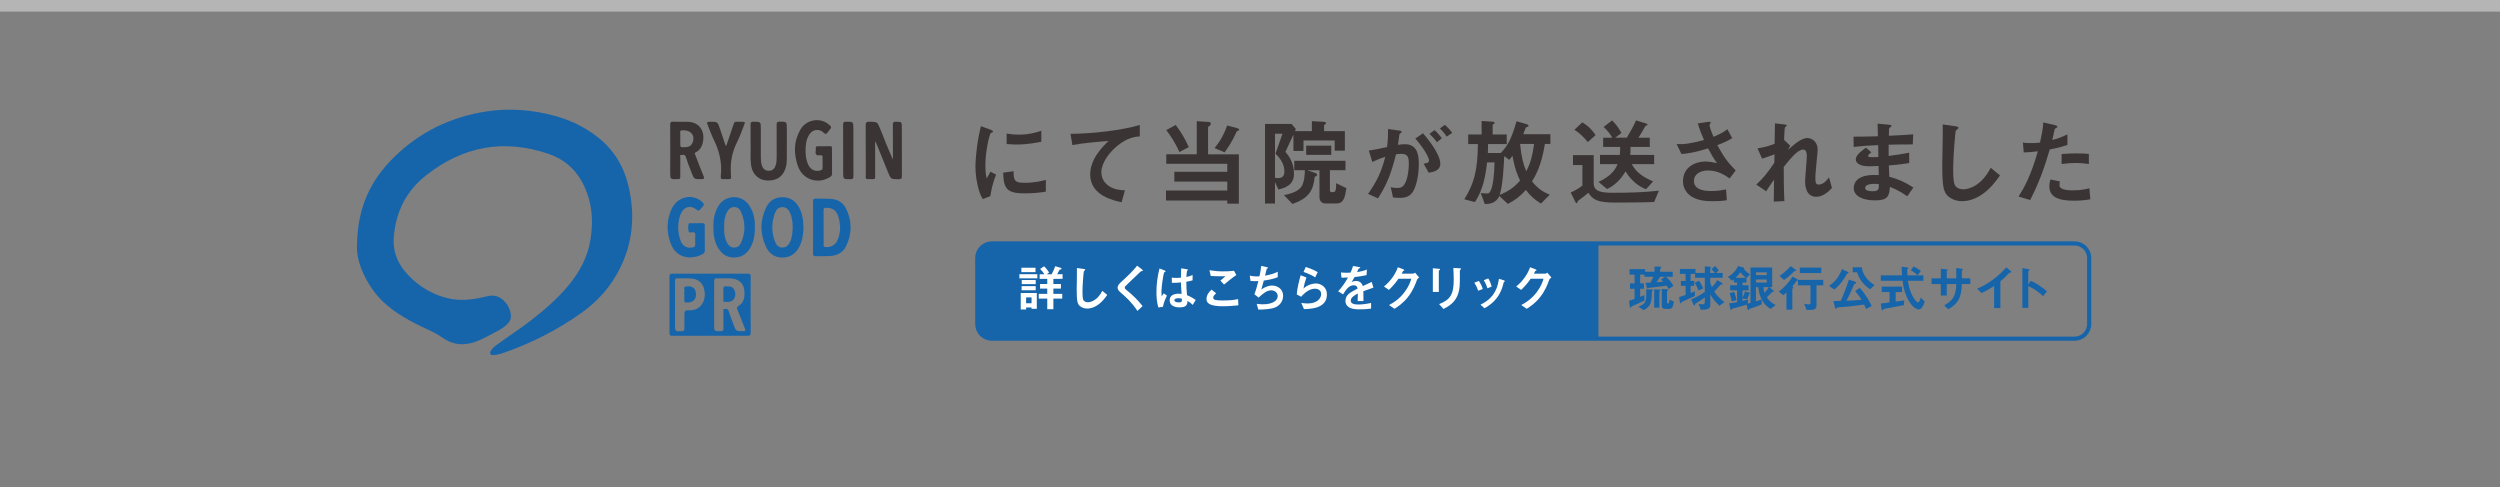 <?xml version="1.0" encoding="utf-8"?>
<!-- Generator: Adobe Illustrator 24.1.2, SVG Export Plug-In . SVG Version: 6.00 Build 0)  -->
<svg version="1.1" id="レイヤー_1" xmlns="http://www.w3.org/2000/svg" xmlns:xlink="http://www.w3.org/1999/xlink" x="0px"
	 y="0px" viewBox="0 0 841.89 164.12" style="enable-background:new 0 0 841.89 164.12;" xml:space="preserve">
<rect x="0" y="0" width="841.89" height="164.12" fill="#808080" stroke="none"/>
<style type="text/css">
	.st0{fill:#1665AB;}
	.st1{fill:#3A3534;}
	.st2{fill:#B5B5B6;}
	.st3{fill:#FFFFFF;}
	.st4{fill:none;stroke:#1665AB;stroke-width:1.409;stroke-miterlimit:10;}
</style>
<g>
	<path class="st0" d="M120.21,82.87c0.12-13.08,4.65-22.23,12.42-29.87c8.7-8.56,19.2-13.66,31.23-15.48
		c7.77-1.17,15.5-0.56,23.09,1.53c5.28,1.45,10.11,3.81,14.42,7.21c5.4,4.26,8.74,9.82,10.29,16.47c2.26,9.61,1.51,18.93-2.97,27.82
		c-3.05,6.05-7.46,10.97-12.96,14.87c-8.11,5.76-16.92,10.21-26.32,13.47c-1.03,0.36-2.11,0.62-3.2,0.68
		c-0.38,0.02-0.81,0.06-1.06-0.37c-0.24-0.42-0.02-0.8,0.17-1.12c0.58-0.91,1.44-1.56,2.3-2.19c3.72-2.73,7.6-5.23,11.25-8.05
		c4.59-3.55,8.96-7.35,12.64-11.81c3.64-4.41,6.38-9.44,7.31-15.17c1.16-7.07,0.5-13.92-3.18-20.24c-2.51-4.32-6.24-7.2-10.93-8.81
		c-15.05-5.13-28.79-2.54-41.21,7.23c-6.58,5.17-10.09,12.04-10.86,20.39c-0.49,5.33,1.38,9.72,5.01,13.42
		c3.62,3.7,7.97,6.31,13.02,7.55c4.08,1,8.19,0.6,12.23-0.37c1.46-0.35,2.9-0.74,4.4-0.25c2.83,0.93,5.01,4.27,4.72,7.24
		c-0.07,0.72-0.42,1.32-0.91,1.84c-1.14,1.25-2.56,2.11-4.04,2.87c-1.92,0.99-3.8,2.06-5.78,2.91c-4.22,1.82-8.37,1.86-12.27-0.92
		c-2.92-2.08-6.31-3.24-9.44-4.91c-5.1-2.71-9.95-5.77-13.5-10.46C122.23,93.21,120.02,87.44,120.21,82.87z"/>
	<path class="st0" d="M239.17,113.07c-4.25,0-8.51-0.02-12.77,0.02c-0.75,0.01-0.95-0.21-0.95-0.95c0.02-6.34,0.03-12.69,0-19.04
		c0-0.77,0.25-0.94,0.97-0.94c8.47,0.02,16.95,0.02,25.43-0.01c0.75,0,0.95,0.22,0.95,0.97c-0.02,6.31-0.03,12.63,0.01,18.94
		c0.01,0.87-0.28,1.03-1.08,1.03C247.54,113.06,243.35,113.07,239.17,113.07z M240.49,102.6c0,2.23,0,4.45,0,6.68
		c0,2.3,0,2.27,2.27,2.24c0.66-0.01,0.87-0.22,0.86-0.87c-0.03-1.89-0.02-3.78,0.01-5.68c0.01-0.32-0.29-0.88,0.4-0.91
		c0.53-0.02,1.08-0.18,1.33,0.63c0.49,1.58,1.11,3.12,1.69,4.68c0.79,2.16,0.79,2.13,3.1,2.16c0.84,0.02,0.96-0.25,0.66-0.99
		c-0.86-2.12-1.65-4.27-2.52-6.38c-0.22-0.54-0.14-0.78,0.37-1.09c2.1-1.32,2.23-3.41,1.95-5.56c-0.25-1.94-1.58-3.24-3.58-3.62
		c-1.8-0.34-3.65-0.06-5.47-0.17c-0.87-0.05-1.07,0.31-1.06,1.1C240.52,97.41,240.49,100.01,240.49,102.6z M227.31,102.67
		c0,2.19,0,4.39,0,6.58c0,2.41,0,2.38,2.41,2.27c0.57-0.02,0.75-0.23,0.74-0.77c-0.02-1.43,0-2.85,0.01-4.28c0-1.96,0-1.99,1.94-2
		c1.77-0.01,3.16-0.72,4.09-2.23c0.95-1.56,1.02-3.27,0.6-5.01c-0.45-1.86-1.88-3.09-3.75-3.37c-1.69-0.25-3.39-0.05-5.07-0.14
		c-0.76-0.04-0.98,0.24-0.97,0.97C227.33,97.35,227.31,100.01,227.31,102.67z"/>
	<path class="st1" d="M294.71,47.74c0,2.81,0,5.61,0,8.42c0,1.13-0.01,2.26,0.02,3.39c0.02,0.54-0.16,0.79-0.74,0.78
		c-2.92-0.08-2.42,0.44-2.43-2.27c-0.04-5.28,0.01-10.56-0.03-15.84c-0.01-0.94,0.25-1.25,1.22-1.23c2.68,0.04,2.69-0.01,3.69,2.47
		c1.37,3.41,2.71,6.83,4.2,10.24c0.02-0.26,0.06-0.53,0.06-0.79c0-3.66,0.02-7.31-0.02-10.96c-0.01-0.76,0.21-0.96,0.95-0.95
		c2.07,0.02,2.07-0.01,2.07,2.11c0,5.38-0.02,10.76,0.02,16.14c0.01,0.9-0.28,1.12-1.13,1.11c-2.58-0.03-2.58,0.01-3.56-2.39
		c-1.3-3.2-2.58-6.39-3.88-9.58c-0.1-0.23-0.2-0.45-0.3-0.68C294.82,47.71,294.76,47.73,294.71,47.74z"/>
	<path class="st0" d="M270.57,76.66c-0.07,2.21-0.32,4.35-1.34,6.32c-1.12,2.17-2.77,3.61-5.34,3.74c-2.73,0.14-4.75-1.13-5.87-3.48
		c-2.12-4.44-2.14-9.01,0.01-13.44c1.18-2.43,3.33-3.58,6.04-3.37c2.89,0.23,4.55,2.07,5.57,4.61
		C270.38,72.84,270.52,74.77,270.57,76.66z M266.95,76.54c-0.04-1.58-0.17-3.24-0.87-4.77c-0.49-1.1-1.2-2-2.58-2.02
		c-1.39-0.02-2.13,0.91-2.54,2.02c-1.19,3.23-1.19,6.51,0.08,9.71c0.43,1.07,1.22,1.98,2.65,1.88c1.19-0.09,1.83-0.87,2.31-1.8
		C266.79,80.02,266.88,78.32,266.95,76.54z"/>
	<path class="st0" d="M273.81,76.56c0-2.92,0.02-5.84-0.02-8.76c-0.01-0.71,0.23-0.94,0.91-0.92c1.72,0.05,3.46-0.04,5.17,0.1
		c2.15,0.16,3.94,1.15,4.94,3.08c2.17,4.22,2.18,8.55,0.14,12.81c-1.07,2.23-3.09,3.22-5.5,3.35c-1.59,0.09-3.19,0-4.78,0.06
		c-0.74,0.02-0.88-0.3-0.88-0.95C273.81,82.4,273.8,79.48,273.81,76.56L273.81,76.56z M277.36,76.53c0,1.96-0.01,3.92,0.01,5.88
		c0,0.29-0.15,0.64,0.4,0.74c1.72,0.29,3.41-0.48,4.16-2.07c1.24-2.65,1.22-5.42,0.37-8.16c-0.66-2.15-1.96-2.95-4.17-2.96
		c-0.64,0-0.78,0.21-0.77,0.79C277.38,72.68,277.37,74.6,277.36,76.53z"/>
	<path class="st0" d="M240.23,76.21c-0.04-2.19,0.35-4.59,1.65-6.77c2.36-3.97,7.92-4.09,10.46-0.23c1.88,2.85,2.06,6.04,1.79,9.3
		c-0.13,1.56-0.5,3.08-1.22,4.48c-1.1,2.15-2.74,3.56-5.24,3.72c-2.65,0.17-4.57-1.01-5.89-3.29
		C240.53,81.27,240.22,78.93,240.23,76.21z M243.85,76.74c-0.04,1.53,0.13,3.18,0.84,4.71c0.46,0.99,1.11,1.8,2.34,1.91
		c1.26,0.11,2.08-0.58,2.52-1.59c1.51-3.45,1.52-6.96-0.01-10.41c-0.42-0.96-1.18-1.68-2.39-1.63c-1.18,0.05-1.87,0.76-2.35,1.72
		C243.98,73.08,243.81,74.82,243.85,76.74z"/>
	<path class="st1" d="M225.71,50.59c0-2.85,0.02-5.72-0.02-8.57c-0.01-0.76,0.17-1.07,0.99-1.04c1.59,0.07,3.19,0.02,4.79,0.03
		c3.6,0.04,5.76,2.52,5.35,6.12c-0.2,1.76-0.83,3.3-2.5,4.15c-0.62,0.32-0.26,0.66-0.15,0.95c0.9,2.35,1.79,4.71,2.75,7.04
		c0.33,0.79,0.23,1.05-0.67,1.06c-2.53,0.03-2.53,0.06-3.43-2.36c-0.64-1.71-1.34-3.39-1.88-5.13c-0.29-0.95-0.95-0.67-1.51-0.64
		c-0.68,0.03-0.33,0.62-0.33,0.94c-0.03,2.12-0.04,4.25-0.01,6.38c0.01,0.6-0.15,0.78-0.77,0.8c-2.63,0.1-2.63,0.13-2.63-2.46
		C225.71,55.44,225.71,53.01,225.71,50.59z M229.09,46.73c0,0.5,0,0.99,0,1.49c-0.01,1.38-0.01,1.35,1.36,1.36
		c1.18,0.01,2.21-0.3,2.73-1.43c1-2.16-0.25-4.15-2.62-4.25c-0.23-0.01-0.47,0.02-0.7-0.01c-0.59-0.08-0.85,0.1-0.79,0.75
		C229.13,45.33,229.09,46.03,229.09,46.73z"/>
	<path class="st0" d="M237.35,80.17c0,1.36-0.03,2.73,0.02,4.09c0.02,0.67-0.25,1.04-0.81,1.34c-3.58,1.94-8.86,1.62-10.77-3.78
		c-1.38-3.89-1.34-7.78,0.42-11.53c1.96-4.17,7.09-5.25,10.25-2.27c0.6,0.56,0.77,1.04,0.1,1.63c-0.1,0.09-0.17,0.21-0.25,0.31
		c-0.99,1.2-0.99,1.2-2.21,0.33c-1.82-1.3-4.1-0.45-4.96,1.98c-1.03,2.88-0.99,5.82,0.02,8.7c0.68,1.93,2.09,2.69,3.95,2.38
		c0.68-0.11,1.07-0.38,1.03-1.17c-0.06-1.03-0.05-2.06,0-3.09c0.02-0.65-0.19-0.88-0.85-0.87c-0.46,0.01-1.16,0.29-1.36-0.25
		c-0.29-0.8-0.17-1.71-0.04-2.56c0.05-0.31,0.43-0.25,0.68-0.25c1.3,0,2.59,0.02,3.89-0.01c0.64-0.02,0.9,0.18,0.88,0.85
		c-0.04,1.39-0.02,2.79-0.02,4.19C237.33,80.17,237.34,80.17,237.35,80.17z"/>
	<path class="st1" d="M280.19,54.22c0,1.4-0.02,2.79,0.01,4.19c0.02,0.52-0.15,0.84-0.6,1.14c-4.13,2.68-9.32,0.99-10.92-3.66
		c-1.45-4.2-1.41-8.39,0.89-12.3c1.96-3.35,6.57-4.14,9.43-1.76c1.11,0.92,1.12,0.99,0.21,2.11c-0.17,0.21-0.36,0.4-0.5,0.62
		c-0.42,0.68-0.77,0.69-1.38,0.1c-1.46-1.43-3.66-1.12-4.79,0.62c-1.13,1.75-1.29,3.74-1.26,5.74c0.02,1.53,0.24,3.04,0.89,4.45
		c0.8,1.72,2.44,2.46,4.18,1.89c0.43-0.14,0.67-0.33,0.66-0.83c-0.03-1.19-0.03-2.39-0.01-3.58c0.02-0.52-0.17-0.72-0.69-0.67
		c-0.23,0.02-0.46,0.01-0.7,0c-0.17,0-0.38,0.06-0.49-0.03c-0.88-0.64-0.23-1.57-0.41-2.34c-0.1-0.45,0.17-0.67,0.63-0.66
		c1.43,0.01,2.86,0.02,4.28-0.01c0.58-0.02,0.53,0.34,0.54,0.71c0,0.03,0,0.06,0,0.1C280.19,51.43,280.19,52.82,280.19,54.22z"/>
	<path class="st1" d="M252.77,48.68c0-2.57,0.02-4.66-0.01-6.75c-0.01-0.66,0.14-0.94,0.87-0.94c2.59-0.02,2.59-0.05,2.59,2.55
		c0,3.12,0,6.24,0,9.36c0,1,0.06,2,0.39,2.94c0.4,1.11,1.17,1.67,2.31,1.67c1.07,0,1.84-0.56,2.23-1.65c0.35-0.95,0.4-1.95,0.4-2.94
		c0.01-3.66,0.02-7.31-0.01-10.96c-0.01-0.71,0.14-0.99,0.92-0.99c2.52,0,2.52-0.03,2.52,2.46c0,3.45,0,6.91-0.01,10.36
		c-0.01,1.07-0.17,2.11-0.52,3.12c-0.99,2.79-3.17,4.1-6.41,3.85c-2.58-0.21-4.54-2.03-5.03-4.73
		C252.54,53.45,252.89,50.82,252.77,48.68z"/>
	<path class="st1" d="M244.59,49.04c0.83-2.41,1.68-4.82,2.47-7.24c0.2-0.6,0.46-0.88,1.12-0.8c0.56,0.06,1.13,0.01,1.69,0.01
		c1.07,0.01,1.13,0.08,0.73,1.06c-0.79,1.96-1.47,4-2.42,5.87c-1.67,3.28-2.26,6.71-2.06,10.37c0.13,2.32,0.35,2-2.07,2.02
		c-1.31,0.02-1.41-0.02-1.3-1.29c0.41-4.21-0.47-8.13-2.34-11.9c-0.83-1.65-1.4-3.43-2.13-5.14c-0.32-0.75-0.17-0.99,0.66-1
		c2.71-0.03,2.71-0.06,3.56,2.5c0.61,1.84,1.23,3.69,1.85,5.53C244.45,49.03,244.52,49.04,244.59,49.04z"/>
	<path class="st1" d="M287.38,50.61c0,2.93-0.02,5.85,0.02,8.77c0.01,0.76-0.24,0.96-0.97,0.96c-2.49,0.02-2.49,0.04-2.49-2.42
		c0-5.28,0.02-10.56-0.02-15.84c-0.01-0.77,0.13-1.1,1.01-1.1c2.45,0.02,2.45-0.02,2.45,2.45
		C287.38,45.83,287.38,48.22,287.38,50.61z"/>
	<path class="st0" d="M244.71,96.46c1.18-0.06,2.17,0.12,2.61,1.21c0.45,1.09,0.47,2.26-0.32,3.2c-0.79,0.95-1.96,0.81-3.07,0.77
		c-0.4-0.02-0.33-0.33-0.33-0.6c0-1.13,0.06-2.27-0.02-3.39C243.51,96.67,243.79,96.21,244.71,96.46z"/>
	<path class="st0" d="M230.46,99.11c0-0.3-0.08-0.63,0.02-0.89c0.21-0.57-0.6-1.52,0.49-1.72c1.64-0.3,2.8,0.25,3.19,1.35
		c0.87,2.46-0.63,4.33-3.2,4.01c-0.48-0.06-0.52-0.29-0.51-0.66C230.46,100.51,230.45,99.81,230.46,99.11L230.46,99.11z"/>
</g>
<rect y="0" class="st2" width="841.89" height="3.91"/>
<g>
	<path class="st1" d="M333.51,66.05l-2.53,0.99c-0.51-0.83-0.8-1.34-1.18-2.53c-0.96-2.98-1.31-5.95-1.31-8.42
		c0-2.05,0.26-4.42,0.48-6.3c0.45-3.46,0.9-5.41,1.34-7.3l3.26,1.18c0.22,0.1,0.83,0.32,0.83,0.58c0,0.06-0.03,0.19-0.16,0.29
		c-0.06,0.03-0.48,0.19-0.54,0.22c-0.48,0.29-1.86,6.08-1.86,10.91c0,0.54,0,3.01,0.45,4.38c0.38-0.67,0.58-0.99,1.28-2.24
		l1.89,1.02C334.31,61.47,333.83,64,333.51,66.05z M344.97,65.12c-5.82,0-7.04-1.57-7.14-6.98l3.49-0.48
		c0.03,3.04,0.35,3.9,3.58,3.9c3.65,0,6.14-0.67,7.3-0.99v3.97C350.5,64.8,348.36,65.12,344.97,65.12z M342.41,48.67
		c-0.26,0-1.73,0-3.42-0.16v-3.52c0.93,0.13,2.37,0.35,4.1,0.35c3.74,0,6.37-0.9,7.58-1.31v3.71
		C349.19,48.03,345.96,48.67,342.41,48.67z"/>
	<path class="st1" d="M376.36,49.03c-2.82,2.27-5.47,5.82-5.47,9.02c0,1.09,0.38,3.07,2.37,4.48c2.02,1.44,4.22,1.5,5.57,1.54
		l-1.12,4.03c-2.59-0.54-10.59-2.21-10.59-9.34c0-5.47,4.7-9.89,6.21-11.29c-4.06,0.32-8.38,0.67-12.19,1.38l-0.64-3.78
		c7.52-0.06,17.09-1.15,23.33-2.98v3.84C382.44,46.05,379.85,46.21,376.36,49.03z"/>
	<path class="st1" d="M413.29,68.58v-1.06h-20.64v-3.36h20.64v-3.01h-17.82v-3.3h17.82v-2.69h-20.54v-3.2h10.27V40.8l3.9,0.26
		c0.42,0.03,0.83,0.16,0.83,0.61c0,0.45-0.67,0.93-0.93,1.09v9.22h10.37v16.61H413.29z M397.17,51.2c-1.57-3.52-3.2-5.76-4.42-7.39
		l3.17-1.73c1.31,1.73,2.91,4.06,4.42,7.46L397.17,51.2z M416.84,44.07c-0.32,0.1-0.32,0.13-0.54,0.58
		c-1.54,3.39-3.17,5.66-3.9,6.66l-3.39-1.44c2.34-2.88,3.42-5.31,4.26-7.62l3.42,0.93c0.19,0.06,0.61,0.22,0.61,0.48
		C417.29,43.87,417,44,416.84,44.07z"/>
	<path class="st1" d="M449.46,50.75V47.3h-10.5v3.52h-3.39v-5.5l-2.69,5.82c1.06,1.28,2.88,3.55,2.88,7.39c0,4-3.3,4.8-5.25,5.28
		l-1.15-2.5v7.23H426V41.73h8.93l1.47,1.73l-0.32,0.7h5.7V40.8l4.03,0.22c0.26,0,0.74,0.1,0.74,0.38c0,0.32-0.35,0.48-0.67,0.77
		v1.98h7.01v6.59H449.46z M429.52,51.75l2.37-6.72h-2.53v14.85c0.13,0.03,0.67,0.1,1.06,0.1c1.28,0,2.11-0.67,2.11-2.21
		C432.53,54.72,430.45,52.64,429.52,51.75z M450.16,68.51h-3.9c-1.38,0-1.92-1.09-1.92-2.21v-8.96h-4.1l2.5,0.83
		c0.29,0.1,0.8,0.26,0.8,0.7c0,0.19-0.06,0.35-0.8,0.67c-0.48,4.74-2.08,7.23-7.49,9.15l-2.85-2.98c1.28-0.26,4.35-0.9,5.73-2.66
		c1.22-1.57,1.28-4.77,1.28-5.73h-3.55v-3.17h17.25v3.17h-5.25v6.69c0,0.48,0.19,0.7,0.64,0.7h0.58c0.9,0,0.9-1.76,0.86-3.04
		l3.46,1.7C452.98,66.34,452.5,68.51,450.16,68.51z M439.86,52.16v-3.1h8.45v3.1H439.86z"/>
	<path class="st1" d="M475.16,65.38c-0.67,0.67-1.73,1.25-3.65,1.25c-0.96,0-1.82-0.06-2.4-0.13l-0.77-3.46
		c0.58,0.13,1.25,0.26,2.18,0.26c0.99,0,1.63-0.19,2.21-0.9c1.44-1.79,1.7-5.82,1.7-7.36c0-2.46-0.61-3.23-2.59-3.23
		c-0.7,0-1.34,0.1-1.73,0.16c-1.63,6.56-3.17,10.4-6.08,14.82l-3.33-1.5c3.01-4.29,4.51-7.46,5.79-12.48
		c-1.73,0.54-2.75,0.96-4.35,1.73l-1.18-3.84c2.43-0.38,3.52-0.61,6.14-1.18c0.26-2.05,0.35-3.39,0.32-6.08l3.84,0.54
		c0.42,0.06,0.77,0.22,0.77,0.48c0,0.13-0.03,0.16-0.35,0.35c-0.38,0.26-0.38,0.26-0.45,0.67c-0.16,1.28-0.22,1.86-0.48,3.3
		c0.51-0.1,1.41-0.22,2.34-0.22c4.32,0,4.7,3.81,4.7,6.66C477.78,59.81,476.66,63.94,475.16,65.38z M481.11,58.15l-1.7-3.04
		c1.15-0.16,1.82-0.32,1.82-1.09c0-0.8-1.22-3.42-4.61-7.36l2.59-1.79c1.47,1.76,5.82,6.91,5.82,10.3
		C485.04,57.6,482.29,57.99,481.11,58.15z M483.89,47.91c-0.8-1.15-1.54-1.95-2.53-2.82l1.73-1.28c0.9,0.8,1.76,1.79,2.46,2.72
		L483.89,47.91z M487.16,46.02c-0.64-1.06-1.41-1.95-2.27-2.75l1.66-1.22c0.86,0.7,1.7,1.6,2.5,2.69L487.16,46.02z"/>
	<path class="st1" d="M520.25,48.48c-1.12,7.07-2.94,10.27-4.32,12.61c1.86,2.3,3.42,3.42,5.95,4.48l-2.94,2.98
		c-2.11-1.28-3.42-2.4-5.09-4.58c-2.05,2.27-3.62,3.42-6.08,4.7l-2.85-2.66c-1.18,2.53-3.36,2.66-4.9,2.72l-1.38-3.74
		c0.35,0.06,1.15,0.16,2.05,0.16c0.58,0,0.9-0.03,1.38-1.12c0.7-1.63,1.15-5.15,1.22-9.34h-2.5c-0.83,7.33-2.21,10.33-4.1,13.37
		l-3.58-0.96c3.23-5.09,4.51-9.66,4.58-18.59h-3.26v-3.23h4.51v-4.54l3.62,0.22c0.22,0,0.77,0.06,0.77,0.42
		c0,0.13-0.1,0.22-0.19,0.29c-0.42,0.29-0.48,0.32-0.48,0.54v3.07h4.74v3.23h-6.3c0,1.25,0,1.92-0.06,3.01h4.35
		c2.08-2.14,3.58-4.48,5.31-10.69l3.46,0.99c0.29,0.1,0.58,0.26,0.58,0.54c0,0.26-0.22,0.32-0.42,0.38
		c-0.06,0.03-0.48,0.16-0.51,0.22c-0.03,0.03-0.74,1.98-0.83,2.24h9.12v3.26H520.25z M509.34,52.45c-0.54,0.8-0.9,1.18-1.09,1.38
		l-1.7-1.25c-0.06,1.34-0.13,3.49-0.38,6.24c-0.22,2.3-0.48,4.61-1.12,6.82c2.85-1.22,4.67-2.37,6.85-4.83
		C511.16,59.23,510.14,57.06,509.34,52.45z M511.9,48.48c0.45,4.58,1.09,6.75,2.08,9.22c1.12-2.24,1.98-4.38,2.62-9.22H511.9z"/>
	<path class="st1" d="M557.05,68.03c-3.81,0.16-12,0.19-12.93,0.19c-6.21,0-7.65-0.93-9.22-3.3c-1.06,0.9-2.37,1.89-2.85,2.24
		c-0.67,0.51-0.74,0.54-0.77,0.67c-0.1,0.42-0.13,0.61-0.32,0.61c-0.06,0-0.26-0.1-0.42-0.38l-1.6-3.23
		c1.76-0.83,2.66-1.34,3.94-2.34v-6.91h-3.17v-3.33h6.98v9.41c0,2.78,2.34,3.26,6.46,3.26c5.15,0,10.33-0.13,15.49-0.7L557.05,68.03
		z M534.69,47.84c-0.96-1.22-2.56-2.94-4.51-4.13l2.66-2.5c1.41,0.83,2.85,1.89,4.48,4.29L534.69,47.84z M549.53,55.27
		c0.7,1.31,2.11,3.74,7.17,5.82l-2.37,2.62c-1.12-0.38-4.32-1.76-6.94-5.98c-1.63,2.82-3.78,4.83-6.21,5.92l-2.88-2.4
		c2.78-1.25,5.34-3.14,6.43-5.98h-5.92v-3.1h6.66c0.1-1.02,0.13-1.7,0.13-2.69h-5.73v-3.1h3.07c-0.67-1.22-1.76-2.62-2.91-3.62
		l2.85-2.21c1.12,1.09,1.92,2.08,3.17,4.22l-2.11,1.6h3.9c1.12-1.89,2.27-3.87,3.1-5.82l3.26,0.99c0.1,0.03,0.61,0.19,0.61,0.45
		c0,0.06-0.06,0.13-0.13,0.16c-0.06,0.03-0.48,0.22-0.58,0.29c-1.25,2.18-1.63,2.85-2.37,3.94h3.84v3.1h-6.5
		c0.03,1.31,0,1.95-0.06,2.69h8.03v3.1H549.53z"/>
	<path class="st1" d="M582.47,60.1c-1.47-1.02-3.84-2.69-7.33-2.69c-2.56,0-4.7,1.28-4.7,3.46c0,2.46,2.14,3.46,5.89,3.46
		c2.18,0,4-0.35,4.93-0.54l0.26,3.62c-1.66,0.32-3.36,0.35-5.06,0.35c-1.86,0-6.21-0.16-8.45-3.04c-0.32-0.42-1.25-1.63-1.25-3.74
		c0-4.64,4.03-6.59,7.55-6.59c1.18,0,2.88,0.32,3.9,0.54c-1.18-1.63-1.89-2.82-3.01-4.96c-4.13,1.28-6.37,1.7-8.96,1.89l-1.63-3.36
		c1.22,0.06,1.89,0.06,2.53,0c0.48-0.03,2.78-0.29,6.69-1.34c-0.83-1.92-1.44-3.42-2.08-5.6l3.23-0.48
		c0.22-0.03,1.12-0.22,1.12,0.19c0,0.16-0.42,0.8-0.42,0.99c0,0.1,0.32,1.38,1.34,3.81c2.34-0.96,3.36-1.57,4.7-2.56l1.6,3.04
		c-1.06,0.61-2.08,1.22-4.99,2.34c2.14,3.97,3.68,6.02,6.18,8.51L582.47,60.1z"/>
	<path class="st1" d="M611.59,66.27c-3.71,0-3.71-4.45-3.71-5.25c0-1.22,0.58-7.17,0.58-8.51c0-0.83-0.16-2.14-1.25-2.14
		c-1.82,0-4.29,3.07-6.53,5.82c0.03,4.45,0.03,7.78,0.22,11.52l-3.58,0.19l0.1-7.39c-0.99,1.38-1.54,2.14-2.66,3.9l-3.33-2.24
		c2.18-1.98,3.84-4,6.08-7.36l0.06-2.82c-1.7,0.61-2.56,0.93-4.16,1.44l-1.57-3.46c2.62-0.38,4.61-1.09,5.76-1.54l0.13-6.88
		l3.17,0.35c0.51,0.06,0.8,0.1,0.8,0.38c0,0.1-0.48,0.51-0.58,0.61c-0.16,0.26-0.22,1.79-0.32,4.22l2.05,1.95l-0.7,1.41
		c1.25-1.15,4.29-4,6.43-4c1.6,0,3.52,1.31,3.52,3.84c0,0.58-0.03,0.93-0.45,5.22c-0.29,2.82-0.32,3.87-0.32,4.51
		c0,1.76,0.32,2.11,1.18,2.11c0.9,0,2.11-0.58,3.42-2.43l0.99,3.58C615.46,64.9,613.7,66.27,611.59,66.27z"/>
	<path class="st1" d="M642.28,66.11c-2.08-1.47-3.49-2.24-5.86-3.17c-0.13,3.26-0.9,4.54-4.99,4.54c-4.42,0-7.17-1.57-7.17-4.16
		c0-0.93,0.32-4.64,7.52-4.38l0.9,0.03l-0.06-3.07c-0.58,0.03-2.34,0.1-3.26,0.1c-2.94,0-4.42-1.06-4.42-2.3
		c0-1.57,2.18-3.07,3.42-3.97l1.82,1.57c-0.58,0.42-1.06,0.77-1.06,1.18c0,0.45,0.67,0.45,1.22,0.45c1.06,0,1.47,0,2.21-0.06
		l-0.06-4c-3.68,0.16-5.5,0.29-8.26,0.61l-0.06-3.46c3.65,0,5.38-0.06,8.22-0.13l-0.1-4.26l3.9,0.38c0.61,0.06,0.8,0.16,0.8,0.38
		c0,0.13-0.06,0.16-0.42,0.45c-0.13,0.1-0.35,0.29-0.42,0.58c0,0.03-0.03,0.64-0.06,2.3c4.1-0.19,5.18-0.26,8.19-0.48l-0.13,3.39
		c-3.55,0-6.53,0.06-8.13,0.1v3.78c2.78-0.35,3.97-0.54,6.91-1.09v3.49c-1.38,0.22-3.07,0.51-6.85,0.8c0.06,1.6,0.06,1.92,0.16,3.81
		c2.66,0.74,4.77,1.5,8.1,3.62L642.28,66.11z M631.21,61.92c-2.08,0-3.1,0.54-3.1,1.38c0,1.09,2.05,1.09,2.43,1.09
		c2.08,0,2.21-0.58,2.18-2.37C632.36,61.95,631.95,61.92,631.21,61.92z"/>
	<path class="st1" d="M667.12,65.7c-2.69,1.76-5.02,2.05-6.37,2.05c-2.02,0-3.65-0.74-4.67-1.63c-1.5-1.31-2.02-2.94-2.02-10.62
		c0-1.95,0.26-11.46,0.16-13.6l4.26,0.61c0.77,0.1,1.06,0.32,1.06,0.51c0,0.26-0.38,0.51-0.9,0.93c-0.26,0.83-0.9,9.28-0.9,12.8
		c0,1.47,0,4.58,0.61,5.66c0.06,0.1,0.77,1.34,2.82,1.34c1.79,0,6.08-1.12,9.21-7.26l3.14,2.59C672.2,60.9,670.28,63.65,667.12,65.7
		z"/>
	<path class="st1" d="M690.26,50.34c-1.57,5.31-3.23,10.46-6.59,17.02l-3.9-1.18c1.92-3.1,3.97-6.56,6.5-15.23
		c-2.56,0.32-3.65,0.35-4.77,0.38L681.23,48c0.35,0.06,1.02,0.19,2.59,0.19c0.45,0,2.46-0.03,3.17-0.19
		c0.48-2.18,1.02-4.64,1.09-6.78l3.94,0.93c0.06,0,0.8,0.16,0.8,0.51c0,0.22-0.1,0.32-0.38,0.45c-0.42,0.19-0.48,0.22-0.54,0.54
		c-0.29,1.44-0.54,2.59-0.77,3.49c1.89-0.42,3.81-1.28,5.09-1.89v3.55C695.12,49.15,693.78,49.67,690.26,50.34z M698.35,67.59
		c-5.76,0-8.22-1.6-8.22-4.86c0-0.16,0-1.18,0.38-2.3l3.17,0.67c-0.13,0.61-0.13,1.12-0.13,1.18c0,0.42,0.06,0.67,0.38,0.96
		c0.9,0.83,3.33,0.86,4.06,0.86c2.98,0,4.7-0.48,5.63-0.7l0.32,3.71C702.32,67.39,700.59,67.59,698.35,67.59z M699.06,54.88
		c-2.05,0-4.03,0.26-4.8,0.35v-3.36c1.66-0.13,3.26-0.22,4.96-0.22c2.24,0,3.26,0.1,4.22,0.19v3.39
		C701.04,54.91,699.54,54.88,699.06,54.88z"/>
</g>
<g>
	<path class="st0" d="M334.92,114.05h203.36V81.99H334.92c-3.21,0-5.81,2.6-5.81,5.81v20.44
		C329.11,111.45,331.71,114.05,334.92,114.05z"/>
	<g>
		<path class="st3" d="M343.29,93.73v-1.39h6.04v1.39H343.29z M347.38,103.99v-0.46h-1.83v0.69h-1.81v-5.56h5.41v5.33H347.38z
			 M343.96,91.65v-1.5h4.75v1.5H343.96z M344.03,97.75v-1.4h4.75v1.4H344.03z M344.08,95.69V94.3h4.7v1.39H344.08z M347.38,100.14
			h-1.83v1.98h1.83V100.14z M354.73,93.92v1.72h2.54v1.54h-2.54v1.79h2.99v1.59h-2.99v3.57h-2.06v-3.57h-2.86v-1.59h2.86v-1.79
			h-2.43v-1.54h2.43v-1.72h-2.57v-1.56h1.59c-0.39-0.64-0.83-1.22-1.42-1.78l1.34-0.91c0.81,0.78,1.42,1.67,1.69,2.1l-0.78,0.59
			h1.62c0.47-0.88,0.81-1.61,1.22-2.71l1.62,0.47c0.1,0.03,0.49,0.13,0.49,0.35c0,0.15-0.08,0.2-0.14,0.22
			c-0.07,0.03-0.46,0.1-0.52,0.15c-0.07,0.05-0.66,1.27-0.79,1.5h1.81v1.56H354.73z"/>
		<path class="st3" d="M369.48,102.83c-1.42,0.93-2.65,1.08-3.36,1.08c-1.06,0-1.93-0.39-2.47-0.86c-0.79-0.69-1.07-1.55-1.07-5.61
			c0-1.03,0.14-6.05,0.08-7.19l2.25,0.32c0.41,0.05,0.56,0.17,0.56,0.27c0,0.13-0.2,0.27-0.47,0.49c-0.14,0.44-0.47,4.9-0.47,6.76
			c0,0.78,0,2.42,0.32,2.99c0.03,0.05,0.41,0.71,1.49,0.71c0.95,0,3.21-0.59,4.87-3.84l1.66,1.37
			C372.17,100.29,371.15,101.74,369.48,102.83z"/>
		<path class="st3" d="M384.41,91.31c-0.2,0.02-0.25,0.07-0.69,0.51c-0.35,0.37-1.99,1.94-3.74,3.57c-1.12,1.05-1.2,1.13-1.2,1.45
			c0,0.25,0.1,0.44,0.29,0.59c2.18,1.79,3.82,3.26,5.71,5.65l-1.74,1.62c-2-2.98-3.65-4.46-5.83-6.34
			c-0.73-0.61-0.85-1.18-0.85-1.49c0-0.74,0.61-1.37,1.17-1.89c2.4-2.18,3.79-3.52,5.41-5.51l1.56,1.2
			c0.03,0.03,0.35,0.29,0.35,0.46C384.85,91.26,384.8,91.26,384.41,91.31z"/>
		<path class="st3" d="M391.64,103.3l-1.56,0.25c-0.51-1.69-0.64-3.47-0.64-5.24c0-2.67,0.37-5.33,1.03-7.91l1.64,0.64
			c0.05,0.02,0.41,0.17,0.41,0.34c0,0.03-0.02,0.08-0.07,0.12s-0.27,0.12-0.32,0.14c-0.12,0.08-0.32,0.95-0.37,1.15
			c-0.15,0.76-0.63,3.94-0.63,5.24c0,0.19,0,1.08,0.08,1.77l0.69-1.01l1.06,0.73C392.61,100.31,391.83,101.95,391.64,103.3z
			 M401.67,102.67c-0.61-0.58-1.06-0.91-1.77-1.34c-0.03,1.3-0.37,2.18-2.67,2.18c-0.49,0-3.33,0-3.33-2.43
			c0-1.52,1.34-2.18,2.98-2.18c0.34,0,0.69,0.03,1.03,0.07c-0.14-2.01-0.19-2.72-0.22-3.87c-1.1,0.12-2.01,0.19-3.06,0.13
			l-0.02-1.74c0.3,0.05,0.73,0.1,1.52,0.1c0.64,0,1.1-0.05,1.57-0.1c0.03-1.27,0.03-1.45,0.07-3.13l1.89,0.3
			c0.35,0.05,0.41,0.13,0.41,0.24c0,0.08-0.15,0.17-0.32,0.27c-0.1,0.42-0.15,1.17-0.24,2.1c0.47-0.1,1.45-0.3,2.1-0.69v1.83
			c-0.69,0.24-1.57,0.37-2.11,0.47c0.02,1.83,0.05,2.64,0.24,4.53c0.66,0.27,1.39,0.56,2.91,1.59L401.67,102.67z M396.8,100.42
			c-0.79,0-1.34,0.29-1.34,0.68c0,0.39,0.49,0.74,1.49,0.74c1.12,0,1.08-0.39,1.05-1.27C397.75,100.53,397.31,100.42,396.8,100.42z"
			/>
		<path class="st3" d="M411.76,103.13c-1.5,0-3.92-0.13-4.9-1.07c-0.27-0.24-0.56-0.61-0.56-1.32c0-1.5,0.9-2.45,1.69-3.23
			l1.56,1.27c-0.42,0.35-1,0.88-1,1.45c0,0.32,0.14,0.46,0.24,0.54c0.47,0.41,2.13,0.41,2.87,0.41c2.91,0,4.01-0.2,5.27-0.46
			l0.1,2.1C415.55,102.96,413.72,103.13,411.76,103.13z M412.2,95.83l-1.23-1.34l1.72-1.45c-2.81,0-3.96-0.02-4.95-0.1l-0.46-1.94
			c1.5,0.25,3.03,0.39,4.56,0.39c1.23,0,2.49-0.03,3.72-0.2l0.79,1.42C414.87,93.61,413.13,95.05,412.2,95.83z"/>
		<path class="st3" d="M429.74,103.38c-1.49,0.76-4.04,0.84-5.99,0.88l-0.56-1.93c1.03,0.14,2,0.14,2.2,0.14
			c3.35,0,4.89-1.37,4.89-2.77c0-1.15-1.03-1.93-2.2-1.93c-1.56,0-2.94,1.25-4.23,2.45l-1.42-1.12c0.57-1.47,1.05-3.35,1.32-4.45
			c-0.35,0.03-0.73,0.03-1.05,0.03c-0.15,0-0.91,0-1.59-0.07l-0.24-1.79c1.17,0.27,2.27,0.27,2.37,0.27c0.32,0,0.61-0.02,0.88-0.03
			c0.19-0.79,0.49-2.2,0.61-3.52l1.93,0.44c0.12,0.03,0.35,0.1,0.35,0.22c0,0.19-0.22,0.19-0.42,0.3c-0.08,0.32-0.49,1.98-0.58,2.33
			c2-0.37,2.99-0.69,4.28-1.32v1.84c-1.49,0.56-2.59,0.83-4.7,1.13c-0.13,0.52-0.49,1.86-0.83,2.98c1.71-1.12,2.89-1.3,3.58-1.3
			c2.08,0,3.75,1.35,3.75,3.42C432.1,101.22,431.22,102.62,429.74,103.38z"/>
		<path class="st3" d="M439.12,104.09l-0.9-2.08c0.54,0.07,1.34,0.19,2.11,0.19c3.14,0,4.58-1.64,4.58-3.2
			c0-1.08-0.86-1.78-2.13-1.78c-1.17,0-2.87,0.68-4.62,2.71l-1.47-0.78c0.14-2.3,0.95-5.17,1.32-6.46l1.94,0.76
			c-0.44,1.2-0.79,2.45-1.01,3.72c1.52-1.39,3.3-1.71,4.16-1.71c1.78,0,3.75,1.25,3.75,3.7
			C446.86,103.94,441.22,104.04,439.12,104.09z M442.89,93.41c-1.08-0.69-1.89-1.13-3.91-1.84l0.73-1.67
			c1.13,0.36,2.74,0.96,4.04,1.74L442.89,93.41z"/>
		<path class="st3" d="M459.12,98.06c0,0.66,0.03,2.76,0.03,3.33h-1.96c0.05-0.96,0.07-1.79,0.08-2.54c-0.64,0.32-2.4,1.2-2.4,2.38
			c0,1.1,1.3,1.32,2.54,1.32c1.45,0,2.89-0.22,4.31-0.54v1.91c-1.61,0.25-3.48,0.25-4.02,0.25c-0.95,0-2.91,0-3.97-1.13
			c-0.64-0.68-0.64-1.42-0.64-1.66c0-2.1,1.56-2.89,4.09-4.19c-0.1-0.51-0.3-1.12-1.29-1.12c-1.66,0-2.67,1.54-3.6,3.06l-1.66-1.03
			c1.33-1.44,2.18-2.64,3.33-4.65c-0.96,0.05-1.49,0.07-2.2,0.07l-0.2-1.76c1.01,0.08,1.76,0.12,3.23,0.07
			c0.42-0.91,0.64-1.5,0.85-2.25l2.11,0.37c0.05,0.02,0.34,0.05,0.34,0.17c0,0.1-0.07,0.15-0.17,0.19
			c-0.03,0.02-0.37,0.17-0.39,0.17c-0.02,0.02-0.44,0.96-0.52,1.15c1.56-0.25,2.32-0.47,3.31-0.86l-0.12,1.89
			c-1.52,0.35-2.91,0.51-4.04,0.64c-0.54,1-0.68,1.23-0.96,1.67c0.22-0.1,0.73-0.35,1.45-0.35c1.17,0,1.91,0.59,2.3,1.71
			c1.98-0.93,2.2-1.03,2.99-1.39l0.57,1.93C461.18,97.3,460.37,97.59,459.12,98.06z"/>
		<path class="st3" d="M477.18,94.25c-0.61,1.64-1.35,3.6-3.01,5.73c-1.71,2.2-3.5,3.33-4.58,4.01l-1.84-1.27
			c1.05-0.56,3.28-1.71,5.29-4.41c1.45-1.96,1.96-3.53,2.23-4.45h-4.33c-0.57,0.83-1.5,2.13-3.21,3.77l-1.67-1.15
			c2.42-1.94,3.99-4.46,4.67-6.49l1.74,0.66c0.1,0.03,0.44,0.19,0.44,0.36c0,0.13-0.19,0.17-0.42,0.24c-0.1,0.25-0.3,0.59-0.47,0.91
			h3.79c0.2,0,0.47-0.15,0.74-0.32l1.37,1.61C477.57,93.68,477.31,93.9,477.18,94.25z"/>
		<path class="st3" d="M484.8,90.94c-0.25,0.19-0.27,0.2-0.27,0.25v7.13h-2.01v-7.98l2.01,0.17c0.14,0.02,0.44,0.03,0.44,0.19
			C484.97,90.79,484.87,90.87,484.8,90.94z M491.82,90.82c-0.22,0.22-0.22,0.27-0.22,0.74c-0.02,0.15,0.02,0.91,0.02,1.08
			c0,3.3-0.03,4.63-0.57,6.27c-1,2.99-3.2,4.24-4.95,5.14l-1.47-1.64c3.47-1.37,4.92-2.98,4.92-8.08c0-0.41-0.03-2.76-0.12-4.11
			l2.16,0.12c0.08,0,0.42,0.02,0.42,0.22C492.01,90.62,491.99,90.69,491.82,90.82z"/>
		<path class="st3" d="M497.77,97.91c-0.29-0.96-0.73-1.86-1.28-2.72l1.55-0.59c0.58,0.9,1.01,1.78,1.3,2.72L497.77,97.91z
			 M506.56,94.88c-0.15,0.08-0.17,0.15-0.34,0.81c-1.27,5.19-4.68,7.17-6.31,8.12l-1.35-1.2c3.28-1.62,5.58-3.94,6.22-8.72
			l1.66,0.51c0.22,0.07,0.34,0.19,0.34,0.3C506.78,94.8,506.75,94.81,506.56,94.88z M500.88,97.08c-0.29-1.01-0.68-1.88-1.2-2.74
			l1.5-0.58c0.63,1,0.96,2.05,1.15,2.74L500.88,97.08z"/>
		<path class="st3" d="M521.71,94.25c-0.61,1.64-1.35,3.6-3.01,5.73c-1.71,2.2-3.5,3.33-4.58,4.01l-1.84-1.27
			c1.05-0.56,3.28-1.71,5.29-4.41c1.45-1.96,1.96-3.53,2.23-4.45h-4.33c-0.57,0.83-1.5,2.13-3.21,3.77l-1.67-1.15
			c2.42-1.94,3.99-4.46,4.67-6.49l1.74,0.66c0.1,0.03,0.44,0.19,0.44,0.36c0,0.13-0.19,0.17-0.42,0.24c-0.1,0.25-0.3,0.59-0.47,0.91
			h3.79c0.2,0,0.47-0.15,0.74-0.32l1.37,1.61C522.1,93.68,521.85,93.9,521.71,94.25z"/>
	</g>
	<path class="st4" d="M334.01,114.05h364.62c2.71,0,4.91-2.2,4.91-4.91V86.89c0-2.71-2.2-4.91-4.91-4.91H334.01
		c-2.71,0-4.91,2.2-4.91,4.91v22.25C329.11,111.85,331.3,114.05,334.01,114.05z"/>
	<g>
		<path class="st0" d="M561.91,97.33c-0.2-0.44-0.51-0.85-0.73-1.13c-1.71,0.24-2.98,0.41-4.68,0.59c-1.22,0.13-1.3,0.15-1.44,0.22
			c-0.08,0.03-0.22,0.1-0.25,0.1c-0.22,0-0.25-0.17-0.29-0.39l-0.39-1.5c0.36,0,0.74-0.02,1.67-0.07c0.27-0.47,0.71-1.3,0.98-1.94
			h-3.01v-0.73h-1.44v2.94h1.27v1.83h-1.27v2.69c0.88-0.32,1.15-0.44,1.45-0.59v1.84c-0.96,0.49-2.79,1.35-3.92,1.81
			c-0.36,0.15-0.46,0.25-0.58,0.41c-0.14,0.19-0.15,0.22-0.22,0.22c-0.15,0-0.19-0.15-0.22-0.37l-0.25-2.01
			c0.51-0.13,1.05-0.32,1.86-0.61v-3.38h-1.54v-1.83h1.54v-2.94h-1.71v-1.86h5.26v0.88h3.16v-1.74l1.79,0.03
			c0.35,0,0.51,0.15,0.51,0.29c0,0.1-0.42,0.44-0.42,0.54v0.88h4.26v1.71h-2.25c1.05,0.88,1.84,1.88,2.49,3.06L561.91,97.33z
			 M556.44,97.92c-0.15,0.15-0.17,0.3-0.17,0.42c-0.03,3.7-0.46,4.89-2.76,6.1l-1.78-1.13c2.27-0.91,2.67-1.64,2.67-4.45
			c0-0.54-0.02-1.15-0.02-1.47l1.83,0.1c0.08,0.02,0.39,0.03,0.39,0.22C556.61,97.77,556.59,97.79,556.44,97.92z M558.8,98.24v5.36
			h-1.74v-6.17l1.76,0.08c0.1,0,0.37,0.02,0.37,0.22C559.19,97.82,558.8,98.14,558.8,98.24z M559.06,93.21
			c-0.22,0.35-0.68,1.1-1.18,1.83c1.45-0.1,1.72-0.13,2.18-0.17c-0.17-0.19-0.47-0.52-0.73-0.73l1.37-0.93H559.06z M563.45,102.71
			c-0.25,0.95-0.49,1.32-1.52,1.32h-1.13c-0.79,0-1.2-0.3-1.2-1.08V97.3l1.79,0.1c0.1,0,0.41,0.03,0.41,0.25
			c0,0.1-0.14,0.2-0.2,0.25c-0.19,0.13-0.22,0.19-0.22,0.25v3.72c0,0.19,0.12,0.36,0.34,0.36c0.19,0,0.37,0,0.54-1.34l1.42,0.68
			C563.66,101.78,563.62,102.08,563.45,102.71z"/>
		<path class="st0" d="M579.04,102.98c-1.64-1.56-2.42-2.6-3.09-3.84v3.74c0,1.17-1.34,1.45-3.18,1.45l-0.76-1.98
			c0.25,0.03,0.83,0.12,1.35,0.12s0.74-0.22,0.74-0.76v-1.54c-1.39,1-1.91,1.32-2.91,1.93c-0.27,0.15-0.29,0.17-0.32,0.3
			c-0.05,0.32-0.07,0.46-0.27,0.46c-0.22,0-0.39-0.37-0.42-0.47l-0.66-1.54c1.78-0.79,2.76-1.3,4.58-2.55v-4.75h-3.28v-1.32h-1.5
			v2.37h1.22v1.67h-1.22v2.4c0.41-0.15,0.61-0.24,1.44-0.58v1.59c-1.25,0.58-3.06,1.4-3.2,1.45c-1.12,0.47-1.13,0.51-1.25,0.69
			c-0.19,0.27-0.22,0.32-0.34,0.32c-0.07,0-0.12-0.03-0.15-0.08c-0.07-0.08-0.08-0.13-0.15-0.54l-0.25-1.45
			c0.81-0.25,1.54-0.51,2.21-0.76v-3.04h-1.59v-1.67h1.59v-2.37h-1.91v-1.66h5.24v1.35h3.14v-2.25l1.5,0.15
			c0.3,0.03,0.62,0.05,0.62,0.2c0,0.08-0.05,0.13-0.15,0.22c-0.05,0.07-0.13,0.17-0.13,0.29v1.39h1.61c-0.63-0.71-1-1.05-1.22-1.25
			l1.17-1.1c0.3,0.29,0.62,0.59,1.33,1.47l-0.98,0.88h2.28v1.62h-4.19v1.64c0.08,0.34,0.35,1.07,0.56,1.52
			c0.95-1,1.34-1.55,1.81-2.38l1.28,0.78c0.24,0.13,0.47,0.34,0.47,0.52c0,0.17-0.17,0.19-0.32,0.19c-0.3,0.02-0.34,0.07-0.54,0.3
			c-0.46,0.54-0.98,1.15-1.93,2.06c1.2,1.83,2.65,2.96,3.45,3.55L579.04,102.98z M571.94,97.84c-0.3-0.95-0.59-1.59-1.22-2.6
			l1.42-0.71c0.73,0.98,1.13,1.89,1.44,2.59L571.94,97.84z"/>
		<path class="st0" d="M596.25,104.04c-0.95-0.63-2.06-1.39-3.04-3.33c-0.83-1.62-0.96-2.91-1.1-4.02h-0.78v4.8
			c1.27-0.41,1.49-0.49,1.89-0.66l0.05,1.66c-0.42,0.19-0.59,0.25-0.74,0.32c-1.4,0.56-1.84,0.69-3.03,1.08
			c-0.34,0.1-0.37,0.12-0.46,0.25c-0.17,0.27-0.19,0.29-0.29,0.29c-0.19,0-0.25-0.34-0.27-0.39l-0.3-1.45
			c-1.89,0.61-3.2,0.93-4.43,1.25c-0.41,0.1-0.46,0.1-0.54,0.3c-0.07,0.13-0.1,0.22-0.22,0.22c-0.17,0-0.25-0.19-0.32-0.51
			l-0.39-1.69c0.81-0.05,2.01-0.29,2.69-0.42v-3.96h-2.33v-1.72h2.33v-0.91h-1.08v-1.08c-0.17,0.13-0.32,0.27-0.62,0.49l-1.4-1.37
			c0.51-0.24,1.05-0.49,2.03-1.54c0.85-0.9,1.12-1.44,1.4-2.05l1.72,0.46c0.22,0.05,0.34,0.22,0.34,0.34c0,0.07-0.02,0.12-0.05,0.19
			c0.47,0.61,1.07,1.22,2,1.78l-1.17,1.27v1.52h-1.34v0.91h2.06v1.72h-2.06v2.42c0.39-0.66,0.63-1.3,0.83-2.05l1.54,0.42
			c0.12,0.03,0.22,0.1,0.22,0.2s-0.08,0.12-0.29,0.13c-0.12,0.37-0.39,1.13-0.74,1.86l-1.56-0.3v0.85c0.59-0.15,1.17-0.29,1.83-0.47
			l-0.03,1.37c0.24-0.05,0.42-0.08,0.9-0.2V90.08h7.3v6.61h-0.93l1.25,1.08c0.03,0.03,0.22,0.19,0.22,0.3c0,0.02,0,0.15-0.19,0.19
			c-0.12,0.02-0.32,0.05-0.39,0.1c-0.41,0.42-0.68,0.71-1.78,1.79c0.91,1.3,1.74,1.91,2.98,2.57L596.25,104.04z M583.17,101.46
			c-0.14-0.96-0.44-2.01-0.71-2.74L584,98.3c0.56,1.47,0.69,2.28,0.76,2.79L583.17,101.46z M586.09,91.7
			c-0.51,0.78-1.29,1.52-1.61,1.84H588C587.53,93.24,586.82,92.72,586.09,91.7z M594.95,91.72h-3.62v0.91h3.62V91.72z M594.95,94.14
			h-3.62v1.01h3.62V94.14z M593.85,96.69c0.05,0.76,0.15,1.22,0.36,1.88c0.59-0.54,1.15-1.35,1.44-1.88H593.85z"/>
		<path class="st0" d="M605.28,94.49c-0.2,0.03-0.22,0.05-0.25,0.1c-0.59,0.81-0.79,1.1-1.45,1.86c0.24,0.13,0.32,0.2,0.32,0.35
			s-0.07,0.2-0.17,0.27c-0.07,0.07-0.15,0.14-0.15,0.25v6.97h-1.99v-5.77c-0.56,0.52-0.81,0.71-1.07,0.88l-1.54-1.2
			c1.71-1.13,3.79-3.52,4.67-5.07l1.66,0.95c0.12,0.05,0.15,0.17,0.15,0.22C605.45,94.41,605.38,94.47,605.28,94.49z M604.56,91.23
			c-0.22,0-0.24,0.02-0.41,0.19c-1.47,1.54-2.81,2.47-3.35,2.87l-1.54-1.37c0.84-0.57,2.21-1.55,3.77-3.3l1.69,1.2
			c0.07,0.05,0.17,0.15,0.17,0.22C604.89,91.23,604.69,91.23,604.56,91.23z M611.72,96.08v6.8c0,1.1-0.78,1.49-1.83,1.49h-1.49
			l-0.85-2.1c0.54,0.1,1.34,0.24,1.64,0.24c0.27,0,0.51-0.13,0.51-0.54v-5.88h-4.24v-1.84h8.55v1.84H611.72z M606.11,91.96v-1.84
			h7.22v1.84H606.11z"/>
		<path class="st0" d="M622.24,92.06c-0.22,0.05-0.22,0.05-0.37,0.34c-1.66,3.11-3.57,4.63-4.16,5.11l-1.79-1.23
			c2.05-1.27,3.6-3.45,4.36-5.66l2.03,0.96c0.14,0.07,0.2,0.19,0.2,0.25C622.51,91.99,622.36,92.04,622.24,92.06z M628.46,104.04
			c-0.25-0.56-0.41-0.86-0.71-1.47c-4.11,0.59-7.2,0.83-8.66,0.93c-0.24,0.02-0.39,0.03-0.51,0.19c-0.2,0.27-0.22,0.3-0.34,0.3
			c-0.17,0-0.25-0.19-0.3-0.41l-0.52-2.21c0.37,0.02,0.58,0.02,2.4-0.03c0.69-1.34,1.91-4.46,2.81-7.17l2.1,0.68
			c0.22,0.07,0.34,0.22,0.34,0.36c0,0.22-0.12,0.27-0.46,0.39c-0.17,0.05-0.19,0.12-0.42,0.64c-1.13,2.6-1.27,2.89-2.38,5.04
			c2.99-0.14,3.96-0.22,5.04-0.32c-0.49-0.95-1.01-1.67-2.13-2.94l1.57-1.1c2.35,2.67,3.48,5,4.02,6.1L628.46,104.04z M629.75,97.43
			c-2.27-1.54-3.74-3.55-4.36-5.71h-1.47v-1.71h3.11c0.02,0.52,0.07,1.59,1.2,3.2c1.17,1.66,2.5,2.45,3.06,2.79L629.75,97.43z"/>
		<path class="st0" d="M641.16,102.76c-1.47,0.29-4.9,0.93-4.92,0.93c-0.17,0.03-1,0.15-1.18,0.19c-0.39,0.07-0.62,0.12-0.81,0.32
			c-0.22,0.25-0.24,0.29-0.35,0.29c-0.07,0-0.2-0.03-0.22-0.19l-0.32-2.08c0.93-0.12,1.52-0.2,2.96-0.39v-3.48h-2.64v-1.83h6.86
			v1.83h-2.16v3.2c1.1-0.14,1.45-0.19,2.87-0.39L641.16,102.76z M646.2,104.2c-1.83,0-3.43-2.74-4.06-4.18
			c-1.05-2.37-1.27-4.11-1.44-5.46h-7.34v-1.83h7.17c-0.1-1.35-0.15-1.94-0.15-2.91l1.52,0.19c0.47,0.05,0.76,0.1,0.76,0.34
			c0,0.08-0.05,0.13-0.19,0.2c-0.19,0.1-0.2,0.17-0.2,0.24c0.05,1.01,0.05,1.27,0.07,1.94h5.36v1.83h-5.24
			c0.19,1.1,0.58,3.47,1.93,5.71c0.64,1.08,1.2,1.54,1.59,1.54c0.37,0,0.71-1.18,0.81-1.57l1.37,1.28
			C648.02,102.03,647.38,104.2,646.2,104.2z M645.76,92.7c-0.84-0.79-1.78-1.39-2.28-1.71l0.95-1.27c0.85,0.41,1.61,0.88,2.44,1.52
			L645.76,92.7z"/>
		<path class="st0" d="M660.67,95.66c-0.19,4.82-1.3,6.51-4.58,8.5l-1.39-1.32c3.06-1.67,4.02-3.4,4.09-7.19h-3.2v3.87h-2.01v-3.87
			h-3.13v-1.93h3.13V90.5l1.86,0.2c0.39,0.05,0.51,0.07,0.51,0.24c0,0.07-0.03,0.1-0.14,0.17c-0.19,0.13-0.22,0.17-0.22,0.25v2.37
			h3.2c0-1.28,0-2.42-0.03-3.48l1.74,0.24c0.13,0.02,0.52,0.07,0.52,0.27c0,0.07-0.05,0.12-0.15,0.2c-0.12,0.1-0.15,0.14-0.19,0.22
			v2.55h2.84v1.93H660.67z"/>
		<path class="st0" d="M676.95,91.79c-0.25,0.02-0.29,0.05-0.52,0.3c-0.85,0.96-1.79,1.84-2.79,2.64v9.01h-2.11V96.3
			c-1.15,0.76-2.28,1.47-4.26,2.4l-1.47-1.5c3.53-1.39,7.25-4.16,9.81-7.18l1.47,1.22c0.07,0.05,0.29,0.27,0.29,0.41
			C677.36,91.75,677.29,91.77,676.95,91.79z"/>
		<path class="st0" d="M688.01,99.75c-1.25-1.17-2.94-2.54-4.97-3.38v7.3h-2V90.28l2.03,0.35c0.05,0.02,0.41,0.07,0.41,0.27
			c0,0.1-0.44,0.37-0.44,0.46v4.45l0.79-1.25c0.86,0.37,1.42,0.59,2.87,1.54c1.34,0.88,1.96,1.44,2.64,2.03L688.01,99.75z"/>
	</g>
</g>
</svg>
